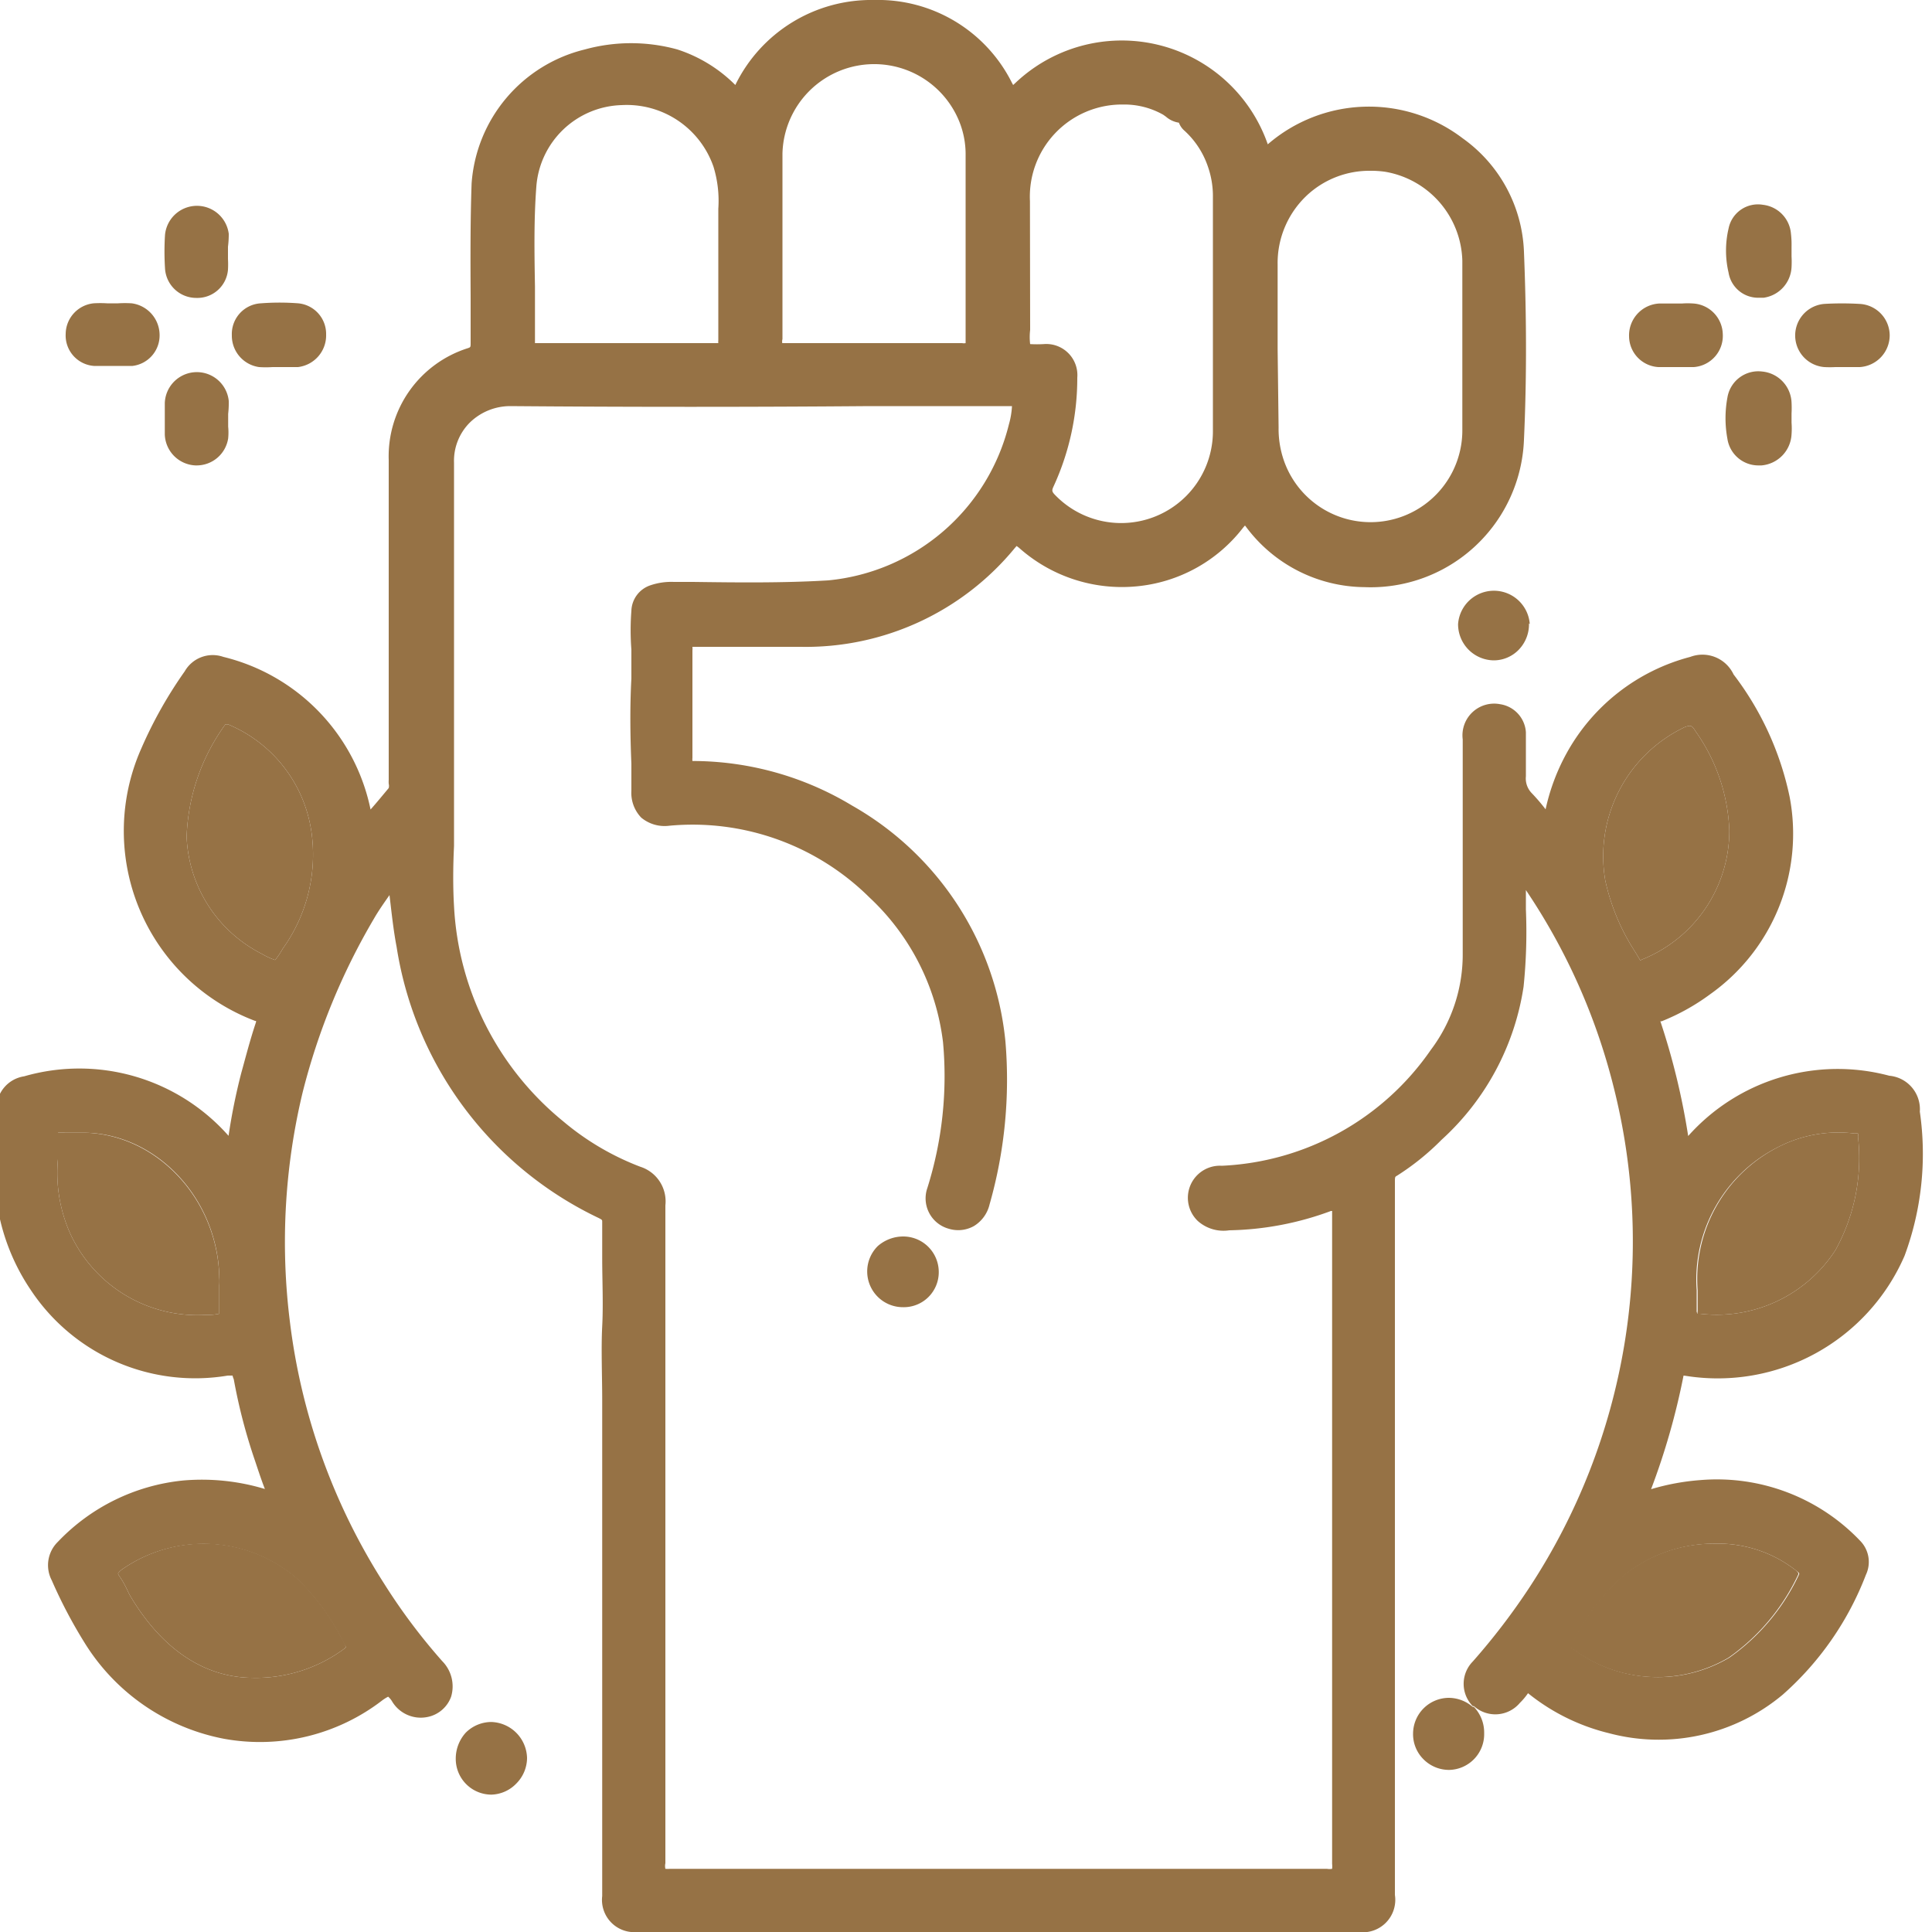 <svg id="Capa_1" data-name="Capa 1" xmlns="http://www.w3.org/2000/svg" viewBox="0 0 100 100"><defs><style>.cls-1{fill:#967245;}</style></defs><path class="cls-1" d="M11.35,66.11a2.94,2.94,0,0,1,0,.42V68a3.11,3.11,0,0,1-.71.06,7.25,7.25,0,0,1-7-4.2A7.69,7.69,0,0,1,3,60v-.7c0-.31,0-.62,0-.67a1.41,1.41,0,0,1,.37,0H3.9l.54,0C8.15,58.75,11.26,62.09,11.35,66.11Z"/><path class="cls-1" d="M95,64.71A7.32,7.32,0,0,1,88,68l-.13,0a.22.22,0,0,1,0-.12c0-.26,0-.53,0-.79v-.3A7.67,7.67,0,0,1,92,59.39a6.83,6.83,0,0,1,4-.72.54.54,0,0,1,.17,0,.66.66,0,0,1,0,.17A9.82,9.82,0,0,1,95,64.71Z"/><path class="cls-1" d="M17.91,85.26h0l-.08.07a7.68,7.68,0,0,1-4.87,1.51h-.06c-2.43-.08-4.55-1.54-6.15-4.22-.07-.12-.13-.25-.19-.38a4.89,4.89,0,0,0-.36-.63c-.09-.12-.09-.17-.09-.17a.85.85,0,0,1,.24-.23,7.38,7.38,0,0,1,9.1.55,12.13,12.13,0,0,1,2.39,3.33Z"/><path class="cls-1" d="M93.08,81.49a10.9,10.9,0,0,1-3.61,4.31,7.29,7.29,0,0,1-8.07-.45l-.12-.09a1,1,0,0,1,.07-.16,11.06,11.06,0,0,1,2.73-3.6,7.43,7.43,0,0,1,4.69-1.6h0A6.52,6.52,0,0,1,93,81.32C93.07,81.4,93.1,81.43,93.08,81.49Z"/><path class="cls-1" d="M14.63,49.11a4.08,4.08,0,0,1-.39.58,3.67,3.67,0,0,1-.69-.32,7.11,7.11,0,0,1-3.89-6.06,10.51,10.51,0,0,1,2-5.81.36.36,0,0,1,.16,0,7.13,7.13,0,0,1,4.34,5.89A8.34,8.34,0,0,1,14.63,49.11Z"/><path class="cls-1" d="M89.51,43A7.19,7.19,0,0,1,85,49.66l-.1.05-.25-.42a11.13,11.13,0,0,1-1.56-3.71,7.4,7.4,0,0,1,4-7.89,1,1,0,0,1,.36-.12c.12,0,.19.08.31.28A9.47,9.47,0,0,1,89.51,43Z"/><path class="cls-1" d="M87.23,71.21A10.54,10.54,0,0,0,98.58,65a15.2,15.2,0,0,0,.79-7.46,1.74,1.74,0,0,0-1.58-1.86A10.36,10.36,0,0,0,87.38,58.8a36.38,36.38,0,0,0-1.44-5.94l.07,0a11.21,11.21,0,0,0,2.51-1.4,10.18,10.18,0,0,0,4.11-10.22,15.71,15.71,0,0,0-2.9-6.33A1.78,1.78,0,0,0,87.49,34a10.28,10.28,0,0,0-6.41,5A10.71,10.71,0,0,0,80,41.89a9.91,9.91,0,0,0-.72-.84,1.09,1.09,0,0,1-.3-.87c0-.92,0-1.63,0-2.28a1.57,1.57,0,0,0-1.33-1.45,1.64,1.64,0,0,0-1.94,1.82v2.54c0,2.84,0,5.69,0,8.53a8.2,8.2,0,0,1-1.65,5,13.91,13.91,0,0,1-10.82,6A1.66,1.66,0,0,0,62,63.2a2,2,0,0,0,1.63.48,15.87,15.87,0,0,0,5.26-1l.06,0v.1c0,1.83,0,3.68,0,5.51v7.09q0,10.55,0,21.09a1.21,1.21,0,0,1,0,.26.8.8,0,0,1-.27,0c-3.12,0-6.23,0-9.36,0H53.42l-18.73,0a1.55,1.55,0,0,1-.25,0,.66.66,0,0,1,0-.29q0-10.92,0-21.86c0-1,0-1.9,0-2.85,0-1.4,0-2.81,0-4.21,0-1.14,0-2.28,0-3.42l0-1.71a1.88,1.88,0,0,0-1.3-2,13.79,13.79,0,0,1-4-2.36A15.38,15.38,0,0,1,23.5,46.9c-.06-1-.05-2.09,0-3.11,0-.42,0-.82,0-1.23v-5.4c0-4.33,0-8.81,0-13.21a2.8,2.8,0,0,1,.81-2.07,3,3,0,0,1,2.1-.86c6.2.05,12.5.05,18.6,0h7.37a4.26,4.26,0,0,1-.16.95,10.68,10.68,0,0,1-9.35,8.07c-2.34.14-4.72.11-7,.08l-1,0a3.35,3.35,0,0,0-1.19.17,1.44,1.44,0,0,0-1,1.33,13.13,13.13,0,0,0,0,2c0,.5,0,1,0,1.5-.08,1.47-.06,3,0,4.41v1.4a1.85,1.85,0,0,0,.51,1.39,1.89,1.89,0,0,0,1.45.42A13,13,0,0,1,45,46.45a12.26,12.26,0,0,1,3.81,7.49A19.25,19.25,0,0,1,48,61.49a1.63,1.63,0,0,0,1.11,2.11,1.66,1.66,0,0,0,1.3-.14,1.79,1.79,0,0,0,.81-1.12,23.54,23.54,0,0,0,.82-8.44,15.81,15.81,0,0,0-7.93-12.2,16,16,0,0,0-8.1-2.31h-.17a.76.76,0,0,1,0-.16c0-1.68,0-3.45,0-5.56a1,1,0,0,0,0-.19h5.6a14,14,0,0,0,11.1-5.13l.08-.09.12.09a8,8,0,0,0,6.08,2,7.88,7.88,0,0,0,5.54-3.06l.08-.09.07.09a7.72,7.72,0,0,0,6.1,3.1,7.94,7.94,0,0,0,8.27-7.63c.14-3.07.14-6.25,0-9.72a7.55,7.55,0,0,0-3.17-5.88,8,8,0,0,0-10.09.31h0v0A8,8,0,0,0,52.56,4.29l-.12.11-.07-.13A7.75,7.75,0,0,0,45.24,0a7.83,7.83,0,0,0-7.18,4.4,7.51,7.51,0,0,0-3-1.84,9,9,0,0,0-4.79,0,7.7,7.7,0,0,0-5.86,6.94c-.07,2-.06,4-.05,5.9,0,.78,0,1.55,0,2.33,0,.24,0,.24-.14.29a5.87,5.87,0,0,0-4.1,5.79V40.36a1.48,1.48,0,0,0,0,.21.45.45,0,0,1,0,.22c-.31.37-.62.75-.94,1.11A10.26,10.26,0,0,0,11.56,34a1.67,1.67,0,0,0-2,.75,22.28,22.28,0,0,0-2.25,4A10.51,10.51,0,0,0,13.2,52.84h.05a.25.25,0,0,1,0,.07c-.3.89-.53,1.79-.76,2.62a30.88,30.88,0,0,0-.66,3.26A10.31,10.31,0,0,0,1.25,55.71,1.68,1.68,0,0,0-.18,57.37,24.2,24.2,0,0,0-.27,61a10.85,10.85,0,0,0,1.85,5.75,10.21,10.21,0,0,0,10.21,4.45c.19,0,.25,0,.25,0s0,.05.06.19a28.8,28.8,0,0,0,1.1,4.22c.16.48.33,1,.51,1.46a11.28,11.28,0,0,0-4.23-.44A10.37,10.37,0,0,0,3,79.8a1.69,1.69,0,0,0-.32,2A25,25,0,0,0,4.36,85a10.89,10.89,0,0,0,7.24,5A10.38,10.38,0,0,0,19.8,88a2.24,2.24,0,0,1,.29-.18,1,1,0,0,1,.19.22,1.73,1.73,0,0,0,1.8.84,1.64,1.64,0,0,0,1.27-1.06,1.86,1.86,0,0,0-.46-1.84,30.82,30.82,0,0,1-3-4A32.44,32.44,0,0,1,15,68.37a33.17,33.17,0,0,1,.66-11.81,34.06,34.06,0,0,1,3.69-9c.24-.42.53-.83.81-1.23.11.92.2,1.8.37,2.69A18.72,18.72,0,0,0,31,63.05c.17.09.17.09.17.2l0,1.88c0,1.16.06,2.36,0,3.52s0,2.58,0,3.84c0,.65,0,1.3,0,1.94,0,6,0,12,0,18v5.71A1.67,1.67,0,0,0,33,100H70.31a1.68,1.68,0,0,0,1.89-1.92V61.22c0-.29,0-.31.1-.36A13.08,13.08,0,0,0,74.61,59a13.41,13.41,0,0,0,4.25-7.93,27.76,27.76,0,0,0,.12-4c0-.32,0-.65,0-1a32.15,32.15,0,0,1,4.53,10.15,32.63,32.63,0,0,1-4.33,25.92A34.15,34.15,0,0,1,76.23,86a1.65,1.65,0,0,0,0,2.31.08.08,0,0,1,0,0l.06,0a1.66,1.66,0,0,0,2.38-.17,3.37,3.37,0,0,0,.42-.5h0a10.69,10.69,0,0,0,4.19,2.07,10,10,0,0,0,9-2,15.84,15.84,0,0,0,4.3-6.2,1.56,1.56,0,0,0-.3-1.76A10.24,10.24,0,0,0,88,76.61a12,12,0,0,0-2.54.47,36.36,36.36,0,0,0,1.68-5.88Zm.59-3.35c0-.26,0-.53,0-.79v-.3A7.67,7.67,0,0,1,92,59.39a6.83,6.83,0,0,1,4-.72.54.54,0,0,1,.17,0,.66.66,0,0,1,0,.17A9.82,9.82,0,0,1,95,64.71,7.32,7.32,0,0,1,88,68l-.13,0A.22.22,0,0,1,87.82,67.86ZM66.13,18.09c0-1.47,0-2.93,0-4.39A4.8,4.8,0,0,1,67.77,10,4.74,4.74,0,0,1,70.9,8.84a5.24,5.24,0,0,1,.79.05,4.8,4.8,0,0,1,4,4.6c0,1,0,2.09,0,3.14v5.59a4.75,4.75,0,0,1-9.3,1.42,5,5,0,0,1-.21-1.51ZM53.31,10.41a4.77,4.77,0,0,1,4.72-5h.18a4.08,4.08,0,0,1,2,.53l.14.1a1.31,1.31,0,0,0,.67.31,1,1,0,0,0,.26.39,4.43,4.43,0,0,1,1.24,1.88,4.63,4.63,0,0,1,.26,1.6V18c0,1.44,0,2.9,0,4.36a4.75,4.75,0,0,1-8.15,3.28c-.19-.19-.2-.25-.09-.48a13.39,13.39,0,0,0,1.22-5.61,1.61,1.61,0,0,0-1.73-1.74,6.16,6.16,0,0,1-.71,0,3.12,3.12,0,0,1,0-.73ZM40.5,17.55c0-1.2,0-2.4,0-3.6V13l0-1.82c0-1.08,0-2.16,0-3.24a4.75,4.75,0,0,1,9.18-1.58,4.56,4.56,0,0,1,.3,1.7v3.12c0,2.14,0,4.3,0,6.44v.14a.44.44,0,0,1-.18,0c-3,0-6.09,0-9.15,0h-.16A.5.5,0,0,1,40.5,17.55ZM27.76,9.67a4.56,4.56,0,0,1,4.42-4.23,4.75,4.75,0,0,1,4.75,3.19,6,6,0,0,1,.25,2.17v3.3c0,1.17,0,2.34,0,3.51a.68.68,0,0,0,0,.15H37l-2.07,0H32.82l-1.55,0H27.69c0-1,0-2,0-2.93C27.66,13.12,27.63,11.37,27.76,9.67ZM11.35,66.53V68a3.11,3.11,0,0,1-.71.06,7.25,7.25,0,0,1-7-4.2A7.69,7.69,0,0,1,3,60v-.7c0-.31,0-.62,0-.67a1.41,1.41,0,0,1,.37,0H3.9l.54,0c3.71.09,6.82,3.43,6.91,7.45A2.94,2.94,0,0,1,11.35,66.53Zm4.08,15.24a12.13,12.13,0,0,1,2.39,3.33l.09.16h0l-.08.07a7.68,7.68,0,0,1-4.87,1.51h-.06c-2.43-.08-4.55-1.54-6.15-4.22-.07-.12-.13-.25-.19-.38a4.89,4.89,0,0,0-.36-.63c-.09-.12-.09-.17-.09-.17a.85.85,0,0,1,.24-.23A7.38,7.38,0,0,1,15.43,81.77Zm-.8-32.66a4.08,4.08,0,0,1-.39.58,3.67,3.67,0,0,1-.69-.32,7.11,7.11,0,0,1-3.89-6.06,10.51,10.51,0,0,1,2-5.81.36.36,0,0,1,.16,0,7.13,7.13,0,0,1,4.34,5.89A8.34,8.34,0,0,1,14.63,49.11ZM87.76,37.85A9.47,9.47,0,0,1,89.51,43,7.19,7.19,0,0,1,85,49.66l-.1.05-.25-.42a11.13,11.13,0,0,1-1.56-3.71,7.4,7.4,0,0,1,4-7.89,1,1,0,0,1,.36-.12C87.57,37.57,87.64,37.65,87.76,37.85Zm1,42.05h0A6.52,6.52,0,0,1,93,81.32c.11.08.14.11.12.17a10.9,10.9,0,0,1-3.61,4.31,7.29,7.29,0,0,1-8.07-.45l-.12-.09a1,1,0,0,1,.07-.16,11.06,11.06,0,0,1,2.73-3.6A7.43,7.43,0,0,1,88.77,79.9Z"/><path class="cls-1" d="M11.8,12.77v.64a5,5,0,0,1,0,.55,1.59,1.59,0,0,1-1.64,1.46h0a1.62,1.62,0,0,1-1.62-1.55,13.73,13.73,0,0,1,0-1.7,1.66,1.66,0,0,1,3.3-.07A5,5,0,0,1,11.8,12.77Z"/><path class="cls-1" d="M92.73,12.77v.5a5.23,5.23,0,0,1,0,.56,1.68,1.68,0,0,1-1.44,1.58h-.23a1.55,1.55,0,0,1-1.59-1.3,5,5,0,0,1,0-2.28,1.55,1.55,0,0,1,1.78-1.23,1.64,1.64,0,0,1,1.45,1.5A4.85,4.85,0,0,1,92.73,12.77Z"/><path class="cls-1" d="M11.81,21.42l0,.66a3.16,3.16,0,0,1,0,.61,1.65,1.65,0,0,1-1.62,1.4h-.07a1.66,1.66,0,0,1-1.59-1.6c0-.51,0-1,0-1.63a1.66,1.66,0,0,1,3.31-.11A5,5,0,0,1,11.81,21.42Z"/><path class="cls-1" d="M92.73,20.83a5.42,5.42,0,0,1,0,.57v.48a4,4,0,0,1,0,.6,1.7,1.7,0,0,1-1.56,1.61H91a1.62,1.62,0,0,1-1.59-1.38,5.86,5.86,0,0,1,0-2.13,1.62,1.62,0,0,1,1.8-1.35A1.68,1.68,0,0,1,92.73,20.83Z"/><path class="cls-1" d="M8.26,17.3a1.59,1.59,0,0,1-1.4,1.64c-.34,0-.69,0-1,0s-.69,0-1,0A1.58,1.58,0,0,1,3.4,17.28,1.61,1.61,0,0,1,4.84,15.7a5.56,5.56,0,0,1,.7,0h.57a5.61,5.61,0,0,1,.71,0A1.66,1.66,0,0,1,8.26,17.3Z"/><path class="cls-1" d="M16.88,17.31A1.65,1.65,0,0,1,15.42,19L15,19h-.89a5.45,5.45,0,0,1-.7,0A1.64,1.64,0,0,1,12,17.35,1.59,1.59,0,0,1,13.5,15.7a12.56,12.56,0,0,1,1.94,0A1.59,1.59,0,0,1,16.88,17.31Z"/><path class="cls-1" d="M89.17,17.28A1.62,1.62,0,0,1,87.67,19q-.44,0-.9,0l-.93,0a1.61,1.61,0,0,1-1.52-1.6,1.65,1.65,0,0,1,1.56-1.69h1.17a4.14,4.14,0,0,1,.61,0A1.63,1.63,0,0,1,89.17,17.28Z"/><path class="cls-1" d="M97.81,17.35A1.65,1.65,0,0,1,96.26,19H95a5.43,5.43,0,0,1-.57,0,1.64,1.64,0,0,1,0-3.27,15.78,15.78,0,0,1,1.82,0A1.64,1.64,0,0,1,97.81,17.35Z"/><path class="cls-1" d="M27.28,91a1.89,1.89,0,0,1-.55,1.31,1.86,1.86,0,0,1-1.3.58h0a1.85,1.85,0,0,1-1.84-1.83,2,2,0,0,1,.52-1.38,1.88,1.88,0,0,1,1.33-.55A1.91,1.91,0,0,1,27.28,91Z"/><path class="cls-1" d="M76.82,89.71a1.85,1.85,0,0,1-1.8,1.9h0a1.86,1.86,0,0,1-1.33-.54,1.83,1.83,0,0,1-.55-1.34A1.86,1.86,0,0,1,75,87.88h0a1.91,1.91,0,0,1,1.23.47.08.08,0,0,1,0,0l.06,0A1.92,1.92,0,0,1,76.82,89.71Z"/><path class="cls-1" d="M79.14,32.27a1.89,1.89,0,0,1-.54,1.37,1.8,1.8,0,0,1-1.29.54h0a1.87,1.87,0,0,1-1.84-1.88,1.86,1.86,0,0,1,3.71,0Z"/><path class="cls-1" d="M48.59,65.83a1.81,1.81,0,0,1-1.84,1.83h0a1.85,1.85,0,0,1-1.32-3.16A2,2,0,0,1,46.74,64h0A1.84,1.84,0,0,1,48.59,65.83Z"/></svg>